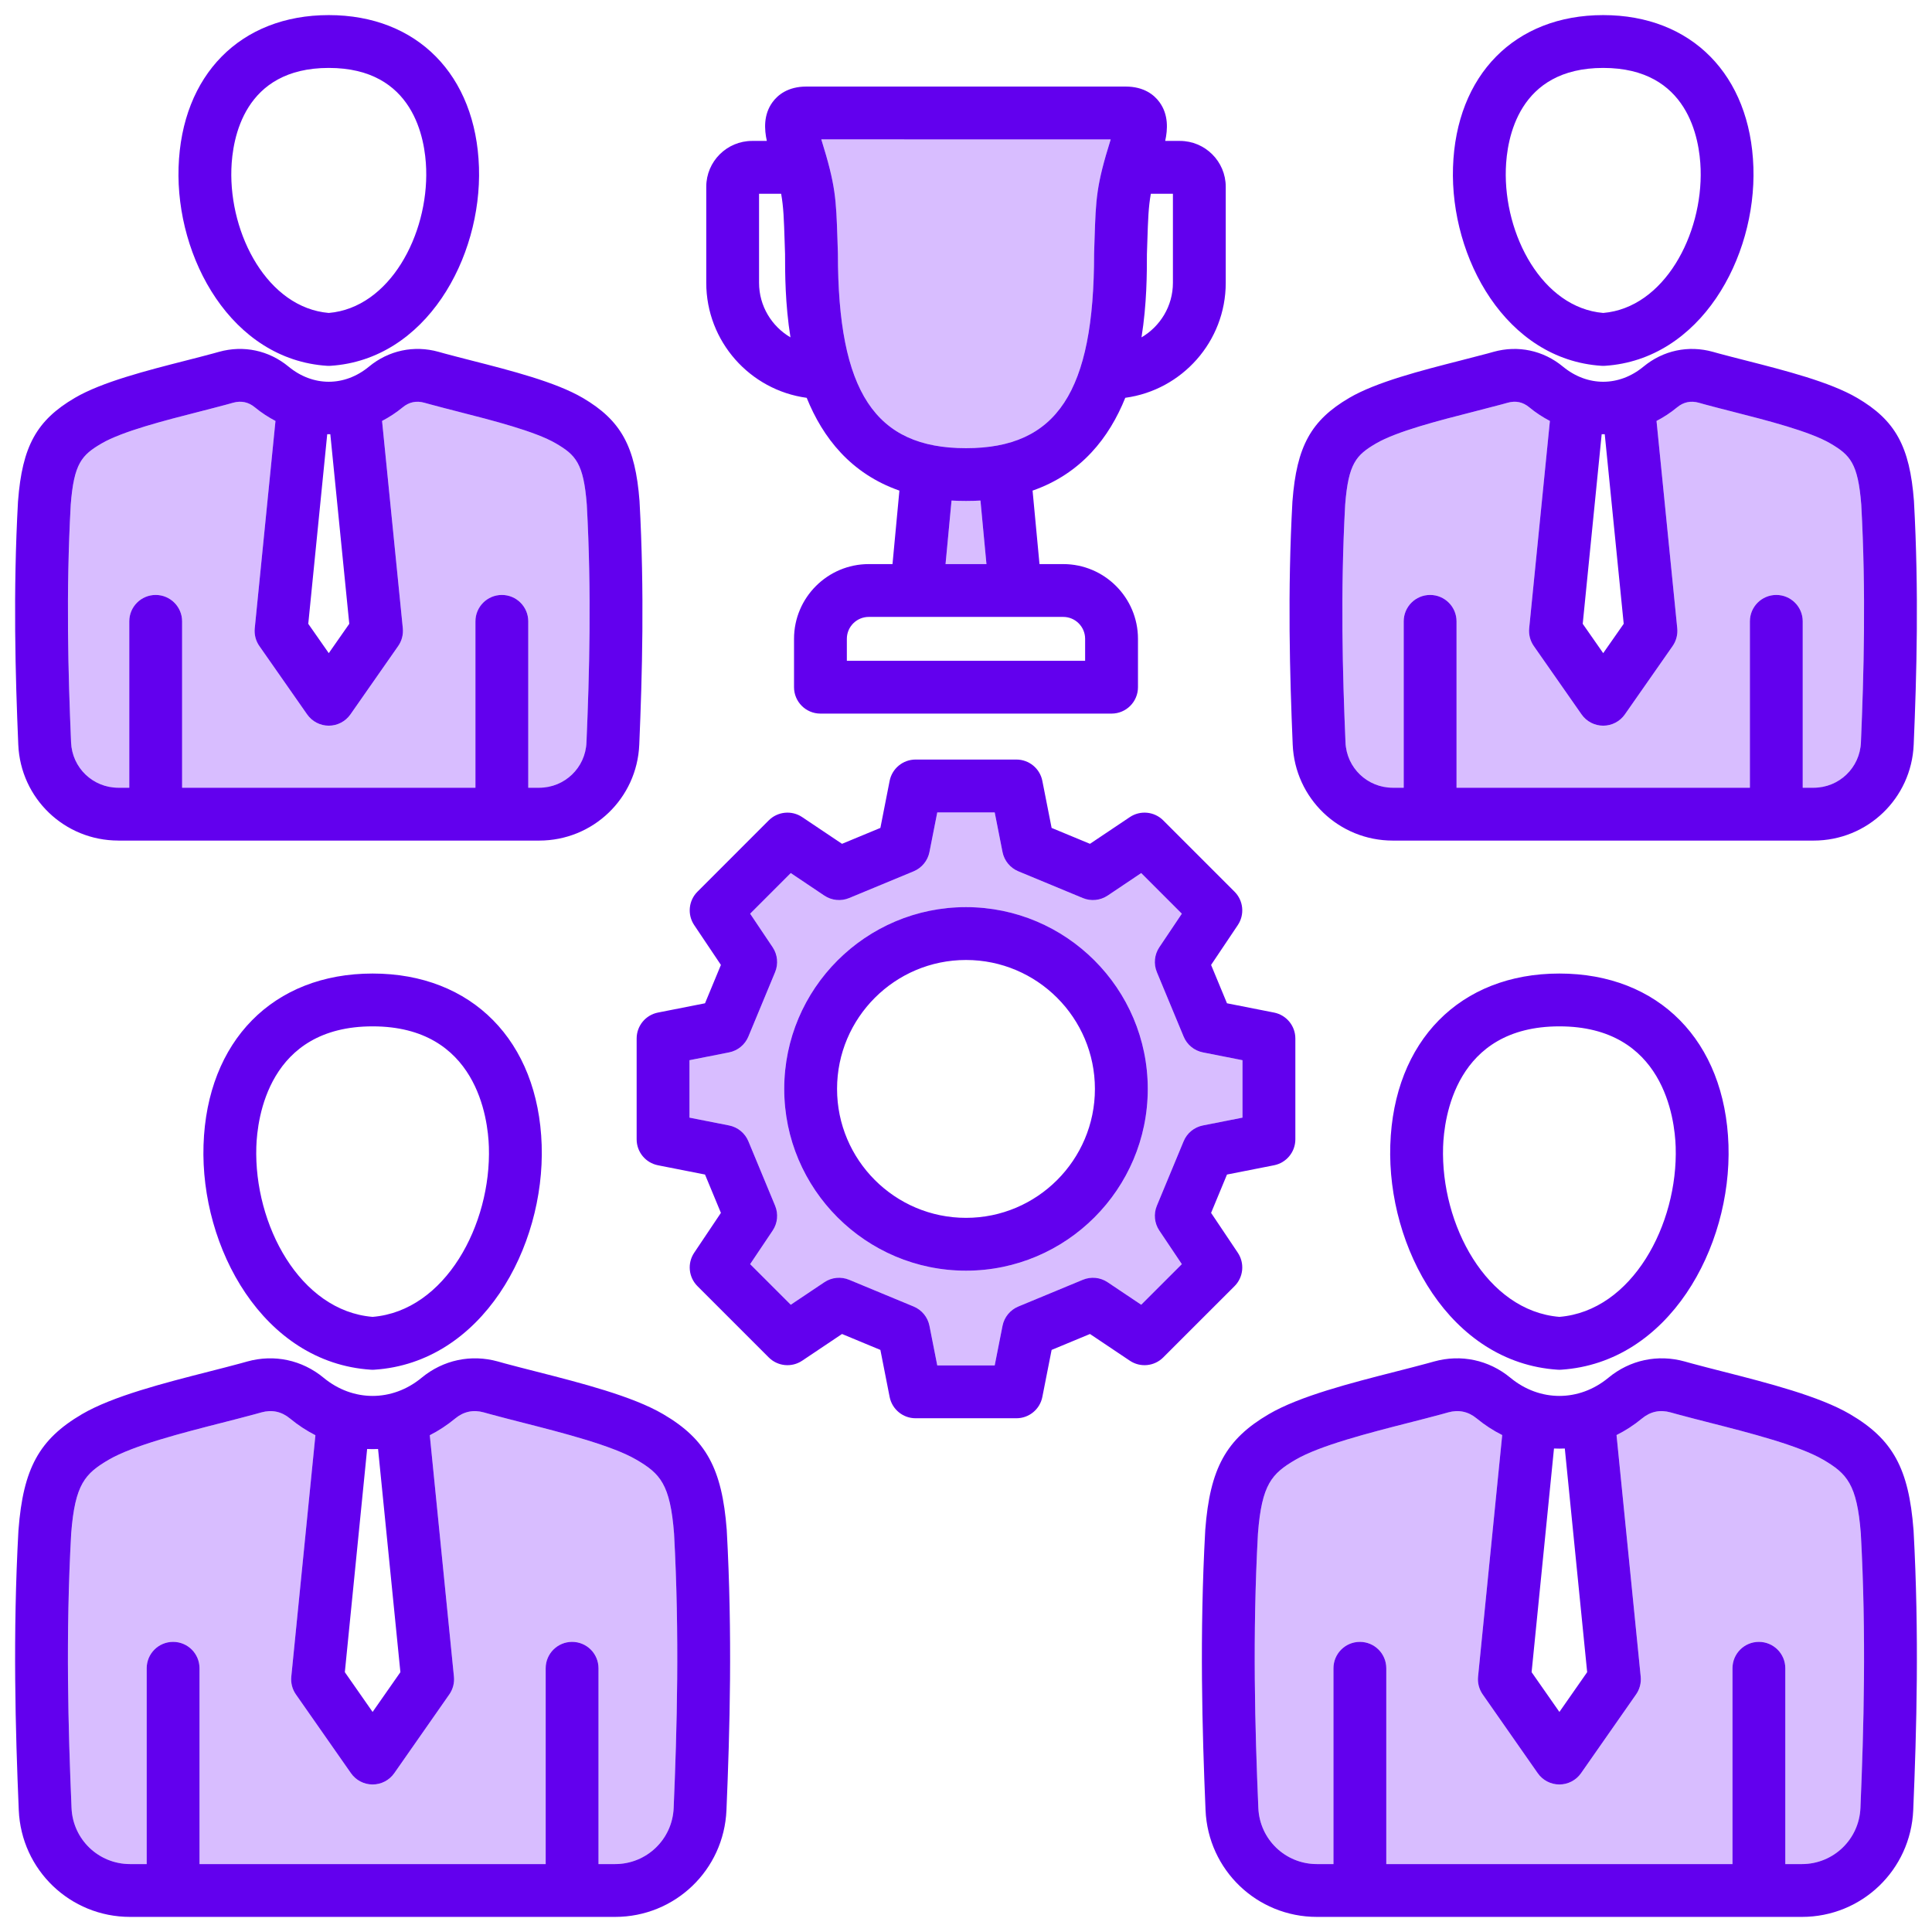 <svg width="70" height="70" viewBox="0 0 70 70" fill="none" xmlns="http://www.w3.org/2000/svg">
<g clip-path="url(#clip0_181_30178)">
<path d="M4.714 67.539H5.315V60.445C5.315 59.916 5.744 59.488 6.272 59.488C6.801 59.488 7.229 59.916 7.229 60.445V67.539H19.771V60.445C19.771 59.916 20.2 59.488 20.729 59.488C21.257 59.488 21.686 59.916 21.686 60.445V67.539H22.286C23.428 67.539 24.36 66.646 24.408 65.505C24.529 62.657 24.624 59.25 24.422 55.564C24.283 53.776 23.919 53.392 23.063 52.891C22.181 52.373 20.389 51.916 18.949 51.548C18.543 51.444 18.151 51.344 17.789 51.246L17.53 51.174C17.148 51.068 16.8 51.142 16.495 51.394C16.202 51.636 15.893 51.838 15.572 52.001L16.447 60.749C16.47 60.976 16.41 61.204 16.279 61.392L14.285 64.246C14.106 64.503 13.813 64.655 13.501 64.655C13.188 64.655 12.895 64.502 12.716 64.246L10.722 61.392C10.591 61.204 10.531 60.976 10.554 60.748L11.429 52.001C11.108 51.838 10.799 51.636 10.506 51.394C10.201 51.142 9.853 51.068 9.471 51.174L9.219 51.244C8.85 51.344 8.458 51.444 8.051 51.548C6.612 51.915 4.82 52.373 3.938 52.89C3.081 53.392 2.718 53.775 2.579 55.564C2.377 59.249 2.472 62.657 2.592 65.505C2.641 66.645 3.573 67.539 4.714 67.539L4.714 67.539Z" fill="#D8BDFF"/>
<path d="M42.885 37.557L41.915 35.221C41.793 34.925 41.826 34.587 42.004 34.321L42.82 33.105L41.348 31.633L40.132 32.449C39.866 32.627 39.528 32.661 39.232 32.538L36.896 31.569C36.6 31.446 36.385 31.184 36.323 30.87L36.04 29.435H33.959L33.676 30.87C33.614 31.184 33.399 31.446 33.104 31.569L30.767 32.538C30.471 32.661 30.134 32.627 29.868 32.449L28.651 31.633L27.179 33.105L27.995 34.321C28.174 34.587 28.207 34.925 28.084 35.221L27.115 37.557C26.992 37.853 26.73 38.068 26.416 38.13L24.981 38.413V40.494L26.416 40.777C26.73 40.839 26.992 41.054 27.115 41.349L28.084 43.686C28.207 43.982 28.174 44.32 27.995 44.586L27.179 45.802L28.651 47.274L29.868 46.458C30.134 46.28 30.471 46.246 30.767 46.369L33.104 47.338C33.399 47.461 33.614 47.723 33.676 48.037L33.959 49.472H36.04L36.323 48.037C36.385 47.723 36.6 47.461 36.896 47.338L39.232 46.369C39.528 46.246 39.866 46.279 40.132 46.458L41.348 47.273L42.82 45.802L42.004 44.586C41.826 44.319 41.792 43.982 41.915 43.686L42.885 41.349C43.007 41.054 43.269 40.839 43.583 40.777L45.019 40.494V38.413L43.583 38.13C43.269 38.068 43.007 37.853 42.885 37.557V37.557ZM35 46.039C31.369 46.039 28.414 43.085 28.414 39.453C28.414 35.822 31.369 32.868 35 32.868C38.631 32.868 41.586 35.822 41.586 39.453C41.586 43.085 38.631 46.039 35 46.039Z" fill="#D8BDFF"/>
<path d="M35 18.152C34.82 18.152 34.647 18.146 34.476 18.136L34.259 20.438H35.741L35.524 18.136C35.354 18.146 35.18 18.152 35 18.152H35Z" fill="#D8BDFF"/>
<path d="M30.343 8.688L30.358 9.157C30.359 9.168 30.359 9.179 30.359 9.19C30.359 14.196 31.703 16.237 35 16.237C38.297 16.237 39.641 14.196 39.641 9.19C39.641 9.179 39.641 9.168 39.642 9.157L39.657 8.687C39.705 7.192 39.721 6.72 40.243 5.05L29.757 5.05C30.279 6.721 30.295 7.192 30.343 8.688L30.343 8.688Z" fill="#D8BDFF"/>
<path d="M2.575 26.898C2.614 27.82 3.367 28.542 4.289 28.542H4.684V22.513C4.684 21.985 5.112 21.556 5.641 21.556C6.17 21.556 6.598 21.985 6.598 22.513V28.542H17.227V22.513C17.227 21.985 17.655 21.556 18.184 21.556C18.713 21.556 19.141 21.985 19.141 22.513V28.542H19.536C20.458 28.542 21.211 27.82 21.25 26.898C21.354 24.43 21.437 21.478 21.262 18.287C21.145 16.789 20.863 16.488 20.145 16.068C19.395 15.628 17.85 15.234 16.609 14.917C16.256 14.827 15.915 14.739 15.6 14.654L15.375 14.592C15.086 14.511 14.822 14.567 14.591 14.758C14.355 14.953 14.104 15.115 13.844 15.252L14.595 22.764C14.618 22.992 14.559 23.22 14.428 23.407L12.697 25.884C12.518 26.14 12.225 26.293 11.913 26.293C11.6 26.293 11.307 26.14 11.128 25.884L9.398 23.407C9.267 23.22 9.207 22.992 9.23 22.764L9.982 15.252C9.722 15.115 9.47 14.953 9.234 14.758C9.003 14.567 8.739 14.511 8.451 14.591L8.232 14.652C7.911 14.739 7.57 14.826 7.217 14.917C5.975 15.233 4.43 15.628 3.68 16.068C2.963 16.488 2.68 16.789 2.564 18.287C2.389 21.478 2.471 24.43 2.575 26.898L2.575 26.898Z" fill="#D8BDFF"/>
<path d="M48.75 26.898C48.789 27.82 49.542 28.542 50.464 28.542H50.859V22.513C50.859 21.985 51.288 21.556 51.816 21.556C52.345 21.556 52.773 21.985 52.773 22.513V28.542H63.402V22.513C63.402 21.985 63.831 21.556 64.359 21.556C64.888 21.556 65.316 21.985 65.316 22.513V28.542H65.711C66.633 28.542 67.386 27.82 67.425 26.898C67.529 24.431 67.612 21.479 67.437 18.287C67.32 16.789 67.037 16.488 66.32 16.068C65.57 15.628 64.025 15.233 62.784 14.917C62.431 14.827 62.09 14.739 61.775 14.655L61.55 14.592C61.261 14.511 60.997 14.567 60.766 14.758C60.53 14.954 60.279 15.116 60.019 15.252L60.77 22.764C60.793 22.992 60.733 23.22 60.602 23.408L58.872 25.884C58.693 26.14 58.4 26.293 58.088 26.293C57.775 26.293 57.482 26.14 57.303 25.884L55.573 23.408C55.442 23.22 55.382 22.992 55.405 22.764L56.157 15.252C55.897 15.116 55.645 14.953 55.409 14.758C55.175 14.565 54.919 14.51 54.626 14.592L54.407 14.653C54.086 14.739 53.745 14.827 53.392 14.917C52.15 15.234 50.605 15.628 49.855 16.068C49.138 16.488 48.855 16.789 48.738 18.287C48.563 21.477 48.646 24.43 48.75 26.898H48.75Z" fill="#D8BDFF"/>
<path d="M66.063 52.89C65.18 52.373 63.388 51.916 61.949 51.548C61.543 51.444 61.15 51.344 60.788 51.246L60.529 51.174C60.148 51.068 59.799 51.142 59.494 51.394C59.203 51.634 58.893 51.834 58.571 51.995L59.446 60.748C59.469 60.976 59.41 61.204 59.279 61.392L57.284 64.246C57.105 64.502 56.812 64.655 56.5 64.655C56.187 64.655 55.894 64.502 55.715 64.246L53.721 61.392C53.59 61.204 53.531 60.976 53.553 60.748L54.429 51.995C54.106 51.834 53.797 51.634 53.506 51.394C53.2 51.142 52.852 51.068 52.471 51.174L52.218 51.244C51.849 51.344 51.457 51.444 51.051 51.548C49.611 51.915 47.82 52.373 46.937 52.89C46.081 53.392 45.717 53.775 45.578 55.564C45.376 59.25 45.472 62.657 45.592 65.505C45.64 66.645 46.572 67.539 47.714 67.539H48.315V60.445C48.315 59.916 48.743 59.488 49.272 59.488C49.8 59.488 50.229 59.916 50.229 60.445V67.539H62.771V60.445C62.771 59.916 63.2 59.488 63.728 59.488C64.257 59.488 64.685 59.916 64.685 60.445V67.539H65.286C66.428 67.539 67.36 66.645 67.408 65.505C67.528 62.657 67.624 59.249 67.421 55.564C67.283 53.776 66.919 53.392 66.063 52.89H66.063Z" fill="#D8BDFF"/>
<path d="M26.331 55.428C26.16 53.204 25.579 52.147 24.031 51.239C22.916 50.585 21.06 50.111 19.423 49.693C19.026 49.592 18.642 49.494 18.296 49.401L18.043 49.33C17.066 49.058 16.057 49.273 15.275 49.919C14.213 50.796 12.787 50.796 11.725 49.919C10.943 49.273 9.934 49.058 8.957 49.33L8.712 49.398C8.358 49.494 7.975 49.592 7.578 49.693C5.94 50.111 4.085 50.585 2.969 51.239C1.421 52.147 0.841 53.204 0.67 55.428C0.669 55.435 0.669 55.442 0.668 55.449C0.461 59.219 0.558 62.689 0.68 65.586C0.772 67.754 2.544 69.453 4.714 69.453H22.286C24.457 69.453 26.229 67.754 26.321 65.586C26.443 62.689 26.54 59.22 26.332 55.449C26.332 55.442 26.331 55.435 26.331 55.428ZM13.698 52.5L14.507 60.586L13.5 62.027L12.494 60.586L13.302 52.5C13.434 52.506 13.566 52.506 13.698 52.5ZM24.408 65.505C24.36 66.645 23.428 67.539 22.286 67.539H21.685V60.445C21.685 59.916 21.257 59.488 20.728 59.488C20.2 59.488 19.771 59.916 19.771 60.445V67.539H7.229V60.445C7.229 59.916 6.801 59.488 6.272 59.488C5.743 59.488 5.315 59.916 5.315 60.445V67.539H4.714C3.572 67.539 2.64 66.645 2.592 65.505C2.472 62.657 2.376 59.249 2.579 55.564C2.717 53.775 3.081 53.392 3.937 52.89C4.82 52.373 6.612 51.915 8.051 51.548C8.457 51.444 8.85 51.344 9.218 51.244L9.471 51.174C9.852 51.068 10.201 51.142 10.506 51.394C10.799 51.636 11.108 51.838 11.428 52.001L10.554 60.748C10.531 60.976 10.59 61.204 10.721 61.392L12.716 64.246C12.895 64.502 13.188 64.655 13.5 64.655C13.813 64.655 14.106 64.502 14.285 64.246L16.279 61.392C16.41 61.204 16.47 60.976 16.447 60.749L15.572 52.001C15.892 51.838 16.202 51.636 16.494 51.394C16.8 51.142 17.148 51.068 17.529 51.174L17.789 51.246C18.15 51.344 18.543 51.444 18.949 51.548C20.389 51.916 22.18 52.373 23.063 52.891C23.919 53.392 24.283 53.776 24.422 55.564C24.624 59.25 24.528 62.657 24.408 65.505L24.408 65.505ZM13.5 35.273C9.901 35.273 7.496 37.713 7.374 41.489C7.254 45.206 9.538 49.374 13.438 49.627C13.459 49.629 13.48 49.63 13.5 49.63C13.521 49.63 13.541 49.629 13.562 49.627C17.462 49.374 19.747 45.206 19.626 41.489C19.504 37.713 17.099 35.273 13.5 35.273L13.5 35.273ZM13.5 47.713C10.865 47.495 9.196 44.367 9.287 41.551C9.32 40.528 9.722 37.187 13.5 37.187C17.278 37.187 17.68 40.528 17.713 41.551C17.805 44.367 16.136 47.495 13.5 47.713ZM69.33 55.428C69.159 53.204 68.579 52.147 67.031 51.239C65.915 50.585 64.059 50.111 62.422 49.693C62.025 49.592 61.642 49.494 61.295 49.4L61.043 49.33C60.066 49.058 59.056 49.272 58.275 49.919C57.213 50.796 55.787 50.796 54.725 49.919C53.943 49.272 52.934 49.058 51.957 49.33L51.711 49.398C51.358 49.494 50.974 49.592 50.577 49.693C48.94 50.111 47.084 50.585 45.969 51.239C44.42 52.147 43.84 53.204 43.669 55.428C43.669 55.435 43.668 55.442 43.668 55.449C43.46 59.22 43.557 62.689 43.679 65.585C43.771 67.754 45.543 69.453 47.714 69.453H65.286C67.456 69.453 69.228 67.754 69.32 65.585C69.442 62.689 69.539 59.22 69.332 55.449C69.331 55.441 69.331 55.434 69.33 55.428V55.428ZM56.696 52.482L57.506 60.586L56.5 62.027L55.493 60.586L56.304 52.482C56.434 52.488 56.565 52.488 56.696 52.482H56.696ZM67.407 65.505C67.359 66.645 66.427 67.539 65.286 67.539H64.685V60.445C64.685 59.916 64.256 59.488 63.728 59.488C63.199 59.488 62.771 59.916 62.771 60.445V67.539H50.228V60.445C50.228 59.916 49.8 59.488 49.271 59.488C48.743 59.488 48.314 59.916 48.314 60.445V67.539H47.713C46.572 67.539 45.64 66.645 45.592 65.505C45.471 62.657 45.376 59.249 45.578 55.564C45.717 53.775 46.08 53.392 46.937 52.89C47.819 52.373 49.611 51.915 51.05 51.548C51.457 51.444 51.849 51.344 52.218 51.244L52.47 51.174C52.851 51.068 53.2 51.142 53.505 51.394C53.796 51.634 54.106 51.834 54.428 51.995L53.553 60.748C53.53 60.976 53.59 61.204 53.721 61.392L55.715 64.246C55.894 64.502 56.187 64.655 56.499 64.655C56.812 64.655 57.105 64.502 57.284 64.246L59.278 61.392C59.409 61.204 59.469 60.976 59.446 60.748L58.57 51.995C58.893 51.834 59.203 51.634 59.493 51.394C59.799 51.141 60.147 51.068 60.528 51.174L60.788 51.246C61.149 51.344 61.542 51.444 61.948 51.548C63.388 51.915 65.18 52.373 66.062 52.89C66.918 53.392 67.282 53.775 67.421 55.564C67.623 59.249 67.527 62.657 67.407 65.505H67.407ZM56.5 35.273C52.901 35.273 50.496 37.713 50.373 41.489C50.253 45.206 52.537 49.374 56.438 49.627C56.458 49.629 56.479 49.629 56.499 49.629C56.52 49.629 56.541 49.629 56.561 49.627C60.462 49.374 62.746 45.206 62.626 41.489C62.503 37.713 60.099 35.273 56.499 35.273H56.5ZM56.5 47.713C53.864 47.495 52.195 44.367 52.286 41.551C52.32 40.528 52.722 37.187 56.5 37.187C60.278 37.187 60.679 40.528 60.713 41.551C60.804 44.367 59.135 47.495 56.5 47.713ZM44.848 45.389L43.88 43.945L44.456 42.556L46.161 42.22C46.609 42.131 46.933 41.738 46.933 41.281V37.626C46.933 37.169 46.609 36.775 46.161 36.687L44.456 36.351L43.88 34.961L44.848 33.518C45.102 33.138 45.053 32.631 44.73 32.308L42.145 29.723C41.822 29.4 41.315 29.351 40.936 29.605L39.492 30.573L38.102 29.997L37.766 28.292C37.678 27.844 37.285 27.52 36.827 27.52H33.172C32.715 27.52 32.322 27.844 32.233 28.292L31.898 29.997L30.508 30.573L29.064 29.605C28.685 29.351 28.178 29.4 27.854 29.723L25.27 32.308C24.947 32.631 24.897 33.138 25.152 33.518L26.12 34.961L25.544 36.351L23.839 36.687C23.391 36.775 23.067 37.169 23.067 37.626V41.281C23.067 41.738 23.39 42.131 23.839 42.22L25.544 42.556L26.12 43.945L25.152 45.389C24.897 45.769 24.947 46.275 25.27 46.599L27.854 49.183C28.177 49.506 28.684 49.556 29.064 49.301L30.508 48.333L31.898 48.91L32.233 50.614C32.322 51.062 32.715 51.386 33.172 51.386H36.827C37.285 51.386 37.678 51.062 37.766 50.614L38.102 48.91L39.492 48.333L40.936 49.301C41.315 49.556 41.822 49.506 42.145 49.183L44.73 46.599C45.053 46.276 45.102 45.769 44.848 45.389V45.389ZM42.885 41.349L41.915 43.686C41.792 43.982 41.826 44.319 42.004 44.585L42.82 45.802L41.348 47.273L40.132 46.458C39.866 46.279 39.528 46.246 39.232 46.369L36.895 47.338C36.6 47.461 36.385 47.723 36.323 48.037L36.04 49.472H33.959L33.676 48.037C33.614 47.723 33.4 47.461 33.104 47.338L30.767 46.369C30.471 46.246 30.133 46.279 29.867 46.458L28.651 47.273L27.179 45.802L27.995 44.586C28.174 44.32 28.207 43.982 28.084 43.686L27.115 41.349C26.992 41.054 26.73 40.839 26.416 40.777L24.981 40.494V38.413L26.416 38.13C26.73 38.068 26.992 37.853 27.115 37.557L28.084 35.221C28.207 34.925 28.173 34.587 27.995 34.321L27.179 33.105L28.651 31.633L29.867 32.449C30.133 32.627 30.471 32.661 30.767 32.538L33.104 31.569C33.399 31.446 33.614 31.184 33.676 30.87L33.959 29.435H36.04L36.323 30.87C36.385 31.184 36.6 31.446 36.896 31.569L39.232 32.538C39.528 32.661 39.866 32.627 40.132 32.449L41.348 31.633L42.82 33.105L42.004 34.321C41.826 34.587 41.792 34.925 41.915 35.221L42.885 37.557C43.007 37.853 43.269 38.068 43.583 38.13L45.018 38.413V40.494L43.583 40.777C43.269 40.839 43.007 41.054 42.885 41.349V41.349ZM35 32.867C31.369 32.867 28.414 35.822 28.414 39.453C28.414 43.084 31.369 46.039 35 46.039C38.631 46.039 41.586 43.084 41.586 39.453C41.586 35.822 38.631 32.867 35 32.867ZM35 44.125C32.424 44.125 30.328 42.029 30.328 39.453C30.328 36.877 32.424 34.782 35 34.782C37.576 34.782 39.671 36.877 39.671 39.453C39.671 42.029 37.576 44.125 35 44.125ZM4.289 30.456H19.535C21.487 30.456 23.08 28.928 23.162 26.979C23.268 24.462 23.353 21.448 23.172 18.171C23.172 18.164 23.171 18.157 23.171 18.151C23.019 16.171 22.499 15.229 21.113 14.416C20.13 13.84 18.511 13.427 17.082 13.062C16.738 12.974 16.406 12.889 16.107 12.808L15.888 12.747C15 12.5 14.082 12.695 13.371 13.282C12.485 14.015 11.339 14.015 10.453 13.282C9.742 12.695 8.825 12.5 7.937 12.747L7.724 12.806C7.418 12.889 7.086 12.974 6.742 13.062C5.314 13.426 3.694 13.84 2.711 14.416C1.325 15.229 0.806 16.171 0.654 18.15C0.653 18.157 0.653 18.164 0.652 18.171C0.472 21.448 0.556 24.462 0.662 26.978C0.744 28.928 2.338 30.455 4.289 30.455L4.289 30.456ZM12.655 22.602L11.912 23.665L11.169 22.602L11.856 15.733C11.893 15.734 11.931 15.734 11.968 15.733L12.655 22.602ZM2.563 18.287C2.679 16.789 2.962 16.488 3.679 16.068C4.43 15.628 5.975 15.233 7.216 14.917C7.569 14.826 7.91 14.739 8.231 14.652L8.45 14.591C8.739 14.511 9.003 14.567 9.234 14.758C9.47 14.953 9.721 15.115 9.981 15.252L9.23 22.764C9.207 22.992 9.266 23.22 9.397 23.407L11.128 25.884C11.307 26.14 11.6 26.293 11.912 26.293C12.225 26.293 12.518 26.14 12.697 25.884L14.427 23.407C14.558 23.22 14.617 22.992 14.595 22.764L13.843 15.252C14.103 15.115 14.355 14.953 14.591 14.758C14.822 14.567 15.085 14.511 15.374 14.592L15.6 14.654C15.914 14.739 16.255 14.827 16.608 14.917C17.849 15.234 19.395 15.628 20.145 16.068C20.862 16.488 21.145 16.789 21.261 18.287C21.436 21.478 21.354 24.43 21.249 26.898C21.211 27.82 20.457 28.541 19.535 28.541H19.14V22.513C19.14 21.985 18.712 21.556 18.183 21.556C17.655 21.556 17.226 21.985 17.226 22.513V28.541H6.598V22.513C6.598 21.985 6.169 21.556 5.641 21.556C5.112 21.556 4.684 21.985 4.684 22.513V28.541H4.289C3.367 28.541 2.614 27.82 2.575 26.898C2.471 24.43 2.388 21.478 2.563 18.287V18.287ZM11.85 13.254C11.871 13.255 11.892 13.256 11.912 13.256C11.933 13.256 11.954 13.255 11.974 13.254C15.434 13.03 17.46 9.347 17.354 6.063C17.246 2.712 15.11 0.547 11.912 0.547C8.715 0.547 6.579 2.712 6.47 6.063C6.364 9.347 8.391 13.03 11.85 13.254ZM8.383 6.125C8.419 5.023 8.835 2.461 11.912 2.461C14.99 2.461 15.406 5.023 15.441 6.125C15.518 8.506 14.121 11.149 11.912 11.339C9.704 11.149 8.306 8.506 8.383 6.125ZM50.464 30.456H65.711C67.662 30.456 69.255 28.928 69.337 26.979C69.444 24.463 69.528 21.449 69.347 18.171C69.347 18.165 69.347 18.157 69.346 18.151C69.194 16.172 68.674 15.229 67.288 14.417C66.305 13.84 64.686 13.427 63.257 13.062C62.913 12.974 62.581 12.89 62.282 12.809L62.063 12.748C61.175 12.5 60.258 12.695 59.547 13.283C58.66 14.015 57.515 14.015 56.628 13.283C55.917 12.695 55 12.5 54.112 12.748L53.9 12.807C53.593 12.889 53.261 12.974 52.918 13.062C51.489 13.427 49.87 13.84 48.886 14.416C47.5 15.229 46.981 16.171 46.829 18.151C46.828 18.157 46.828 18.164 46.827 18.171C46.647 21.447 46.731 24.462 46.837 26.979C46.92 28.928 48.513 30.456 50.464 30.456L50.464 30.456ZM58.83 22.602L58.087 23.665L57.345 22.602L58.032 15.733C58.069 15.734 58.106 15.734 58.143 15.733L58.83 22.602H58.83ZM48.738 18.287C48.855 16.789 49.137 16.488 49.855 16.068C50.605 15.628 52.15 15.233 53.391 14.917C53.744 14.827 54.085 14.739 54.406 14.653L54.626 14.592C54.919 14.51 55.175 14.565 55.409 14.758C55.645 14.953 55.896 15.116 56.156 15.252L55.405 22.764C55.382 22.992 55.442 23.22 55.573 23.408L57.303 25.884C57.482 26.141 57.775 26.293 58.087 26.293C58.4 26.293 58.693 26.14 58.872 25.884L60.602 23.408C60.733 23.22 60.793 22.992 60.77 22.764L60.019 15.252C60.279 15.116 60.53 14.954 60.766 14.758C60.997 14.567 61.26 14.511 61.55 14.592L61.775 14.655C62.09 14.74 62.43 14.827 62.783 14.917C64.025 15.234 65.57 15.628 66.32 16.068C67.037 16.488 67.32 16.789 67.437 18.287C67.612 21.479 67.529 24.431 67.425 26.898C67.386 27.82 66.633 28.541 65.71 28.541H65.316V22.513C65.316 21.985 64.887 21.556 64.359 21.556C63.83 21.556 63.402 21.985 63.402 22.513V28.541H52.773V22.513C52.773 21.985 52.344 21.556 51.816 21.556C51.287 21.556 50.859 21.985 50.859 22.513V28.541H50.464C49.542 28.541 48.788 27.82 48.75 26.898C48.645 24.43 48.563 21.477 48.738 18.287H48.738ZM58.026 13.254C58.046 13.255 58.067 13.256 58.087 13.256C58.108 13.256 58.129 13.255 58.149 13.254C61.609 13.03 63.636 9.347 63.529 6.063C63.421 2.712 61.285 0.547 58.087 0.547C54.89 0.547 52.754 2.712 52.645 6.063C52.539 9.347 54.566 13.03 58.026 13.254ZM54.559 6.125C54.594 5.023 55.01 2.461 58.088 2.461C61.165 2.461 61.581 5.023 61.617 6.125C61.694 8.506 60.296 11.149 58.088 11.339C55.879 11.149 54.482 8.506 54.559 6.125ZM29.228 14.413C29.81 15.855 30.823 17.159 32.587 17.776L32.337 20.438H31.478C29.984 20.438 28.769 21.653 28.769 23.146V24.898C28.769 25.427 29.198 25.855 29.726 25.855H40.274C40.802 25.855 41.231 25.427 41.231 24.898V23.146C41.231 21.653 40.016 20.438 38.522 20.438H37.663L37.412 17.776C39.177 17.159 40.19 15.855 40.771 14.413C42.824 14.136 44.411 12.374 44.411 10.247V6.767C44.411 5.851 43.666 5.106 42.75 5.106H42.217C42.308 4.694 42.343 4.155 42.009 3.7C41.821 3.443 41.455 3.136 40.781 3.136H29.219C28.545 3.136 28.179 3.443 27.991 3.7C27.658 4.155 27.692 4.694 27.784 5.106H27.25C26.334 5.106 25.589 5.851 25.589 6.767V10.247C25.589 12.374 27.176 14.136 29.229 14.414L29.228 14.413ZM39.316 23.146V23.941H30.683V23.146C30.683 22.708 31.039 22.352 31.478 22.352H38.522C38.96 22.352 39.316 22.708 39.316 23.146ZM35.741 20.438H34.259L34.476 18.136C34.646 18.146 34.82 18.151 35 18.151C35.18 18.151 35.354 18.146 35.524 18.136L35.741 20.438H35.741ZM42.497 10.247C42.497 11.089 42.038 11.825 41.359 12.223C41.553 11.01 41.555 9.895 41.555 9.206L41.57 8.748C41.596 7.945 41.611 7.504 41.697 7.02H42.497V10.247L42.497 10.247ZM40.243 5.05C39.72 6.72 39.705 7.192 39.657 8.687L39.642 9.157C39.641 9.168 39.641 9.179 39.641 9.19C39.641 14.196 38.296 16.238 35 16.238C31.703 16.238 30.359 14.196 30.359 9.19C30.359 9.179 30.359 9.168 30.358 9.157L30.343 8.688C30.294 7.192 30.279 6.721 29.757 5.05L40.243 5.051L40.243 5.05ZM27.503 7.02H28.302C28.389 7.505 28.403 7.946 28.429 8.75L28.444 9.206C28.444 9.895 28.446 11.01 28.64 12.223C27.961 11.825 27.502 11.089 27.502 10.247V7.02L27.503 7.02Z" fill="#6200EE"/>
</g>
<defs>
<clipPath id="clip0_181_30178">
<rect width="70" height="70" fill="white"/>
</clipPath>
</defs>
</svg>
